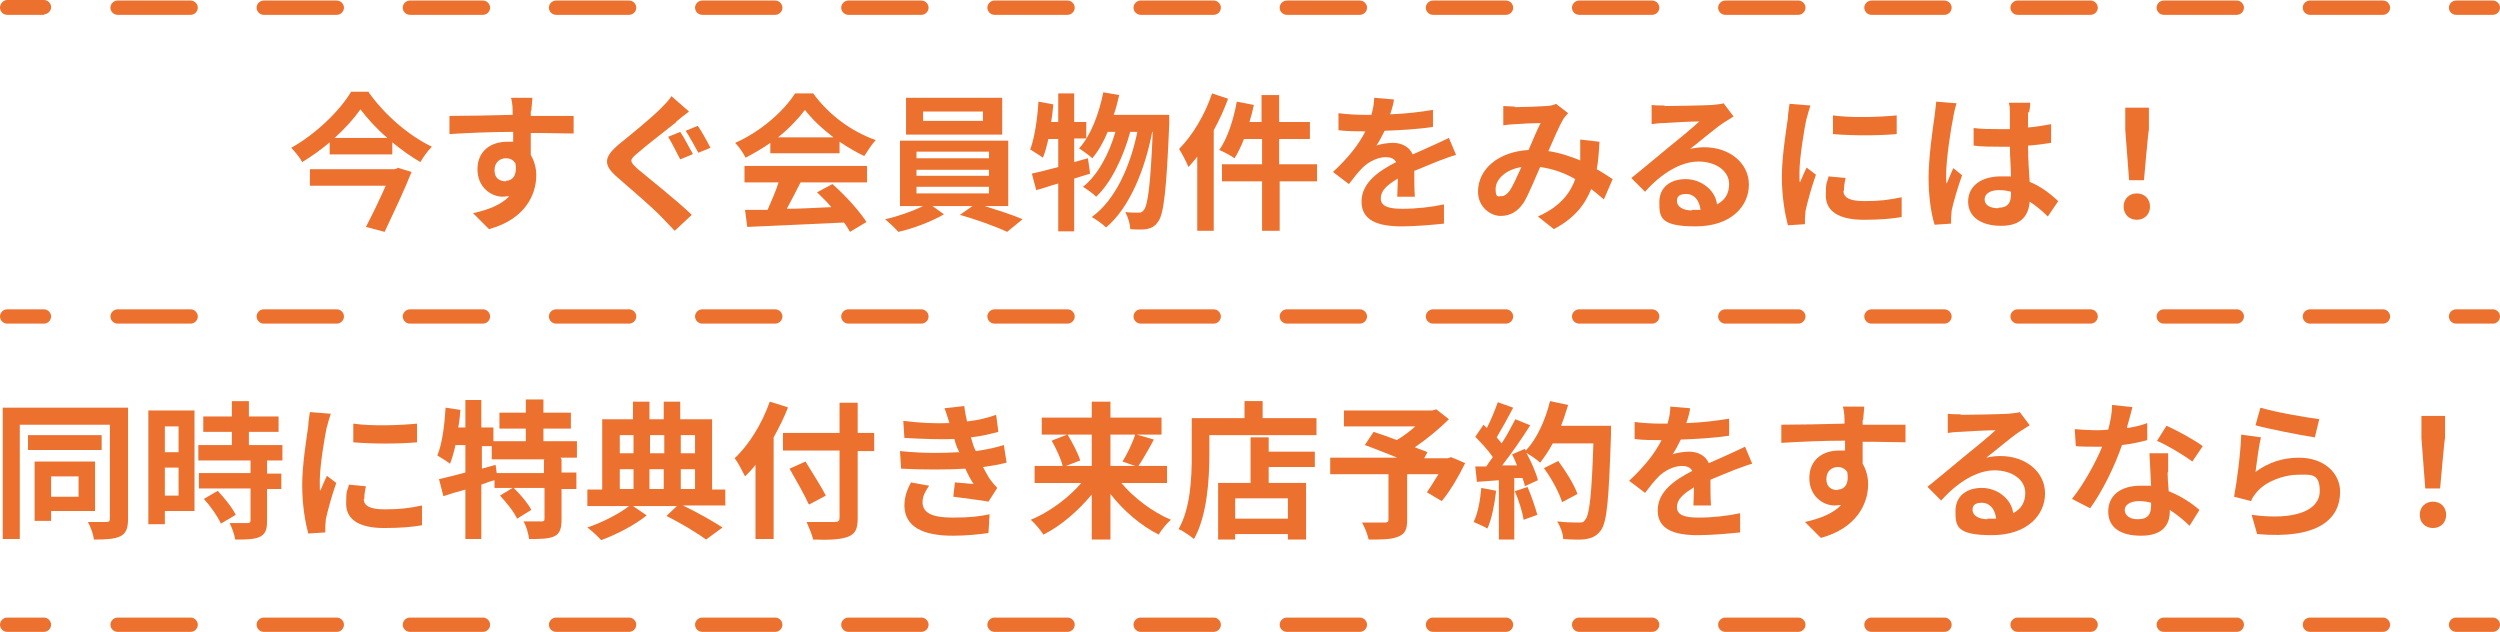 <?xml version="1.0" encoding="UTF-8"?>
<svg xmlns="http://www.w3.org/2000/svg" width="455" height="115" version="1.1" viewBox="0 0 455 115">
  <defs>
    <style>
      .cls-1 {
        fill: #ec702e;
      }
    </style>
  </defs>
  <!-- Generator: Adobe Illustrator 28.7.9, SVG Export Plug-In . SVG Version: 1.2.0 Build 218)  -->
  <g>
    <g id="_レイヤー_1" data-name="レイヤー_1">
      <g>
        <g>
          <path class="cls-1" d="M67.1,16.8c2.9,4.1,7.3,7.9,11.5,9.9-.8.8-1.5,1.8-2.1,2.8-1.7-1-3.4-2.2-5.1-3.6v2.2h-11.4v-2.2c-1.5,1.3-3.2,2.5-5,3.6-.4-.8-1.3-1.9-2-2.6,4.5-2.5,8.9-6.8,10.9-10.2h3.2ZM72.3,30.5l2.6.8c-1.3,3.3-3.3,7.5-4.9,10.9l-3.4-.9c1.2-2.3,2.6-5.2,3.6-7.5h-13.8v-3h15.4l.6-.2ZM70.5,25.1c-2-1.7-3.7-3.6-4.9-5.2-1.2,1.7-2.8,3.5-4.7,5.2h9.6Z"/>
          <path class="cls-1" d="M96.6,20.3c0,.2,0,.5,0,.8,2.7,0,6.4,0,7.8,0v3.2c-1.6,0-4.1-.1-7.8-.1,0,1.4,0,2.9,0,4,.6,1,1,2.3,1,3.7,0,3.5-2,8-8.6,9.8l-2.9-2.9c2.7-.6,5.1-1.5,6.6-3.1-.4,0-.8.1-1.2.1-2.1,0-4.6-1.7-4.6-5s2.4-5,5.4-5,.7,0,1.1,0c0-.6,0-1.2,0-1.8-4.1,0-8.3.2-11.6.4v-3.3c3,0,7.9-.1,11.5-.2,0-.4,0-.6,0-.8,0-1.1-.2-2-.3-2.3h3.9c0,.4-.2,1.9-.2,2.3M92.1,32.9c1.1,0,2.1-.9,1.7-3.2-.4-.6-1-.9-1.7-.9-1.1,0-2.1.7-2.1,2.2s1,2,2.1,2"/>
          <path class="cls-1" d="M123.1,22.2c-1.7,1.4-5.3,4.1-7.1,5.7-1.5,1.2-1.4,1.5,0,2.8,2,1.7,7.1,5.7,9.9,8.4l-3.1,2.9c-.8-.8-1.6-1.7-2.4-2.5-1.6-1.7-5.6-5.1-8-7.2-2.7-2.3-2.5-3.7.2-6,2.1-1.7,5.8-4.7,7.6-6.5.8-.8,1.6-1.6,2-2.3l3.2,2.8c-.8.6-1.7,1.3-2.4,1.9M126,28.1l-2.2.9c-.6-1.1-1.5-3-2.2-4.1l2.2-.9c.7,1,1.7,3,2.3,4M129.3,26.9l-2.2.9c-.6-1.1-1.6-2.9-2.3-4l2.2-.9c.7,1,1.8,3,2.3,4"/>
          <path class="cls-1" d="M140.2,26c-1.4,1-3,1.9-4.5,2.7-.4-.8-1.2-2-1.9-2.7,4.6-2,8.9-5.8,10.9-9h3.3c2.9,4,7.1,7,11.4,8.5-.8.8-1.5,2-2.1,2.9-1.5-.7-3-1.6-4.5-2.6v2.1h-12.6v-2ZM135.5,30.2h22.3v3h-12.1c-.8,1.6-1.7,3.3-2.5,4.8,2.6,0,5.4-.2,8.1-.3-.8-1-1.8-1.9-2.6-2.7l2.8-1.5c2.4,2.1,4.9,4.9,6.2,6.9l-3,1.8c-.3-.5-.6-1.1-1.1-1.7-6.3.3-13,.6-17.6.8l-.4-3.1h4.1c.7-1.6,1.5-3.4,2-5h-6.2v-3ZM151.7,25c-2.1-1.6-3.9-3.3-5.2-5-1.2,1.6-2.9,3.4-4.9,5h10.1Z"/>
          <path class="cls-1" d="M178.9,37.4c2.5.8,5.4,1.7,7.2,2.5l-2.8,2.3c-2.1-1-5.8-2.3-8.6-3.1l2.3-1.6h-7.3l2.1,1.5c-2.2,1.3-5.6,2.6-8.3,3.2-.6-.7-1.7-1.7-2.4-2.3,2.3-.5,5.1-1.5,6.9-2.4h-4.2v-11.9h19.7v11.9h-4.4ZM182.4,24.5h-17.5v-6.7h17.5v6.7ZM166.8,28.8h13.2v-1.2h-13.2v1.2ZM166.8,32h13.2v-1.1h-13.2v1.1ZM166.8,35.2h13.2v-1.2h-13.2v1.2ZM178.9,20.3h-10.9v1.7h10.9v-1.7Z"/>
          <path class="cls-1" d="M198.4,31.6c-1,.3-1.9.6-2.9.9v9.6h-2.9v-8.7c-1.5.4-2.8.9-4,1.2l-.8-3c1.3-.3,3-.7,4.8-1.2v-5.1h-1.8c-.3,1.3-.6,2.5-1,3.4-.5-.4-1.7-1.1-2.3-1.5.8-2.1,1.3-5.5,1.5-8.7l2.7.5c-.1,1.1-.2,2.1-.4,3.2h1.3v-5.2h2.9v5.2h2.2v3h-2.2v4.3l2.5-.7.4,2.8ZM212.8,21.1s0,1.1,0,1.5c-.5,12-1,16.4-2,17.7-.6.9-1.2,1.2-2.1,1.4-.8.1-1.9.1-3,0,0-.9-.4-2.2-.9-3.1,1,.1,1.9.1,2.4.1s.7-.1,1-.5c.7-.9,1.2-4.5,1.6-14.2h-.1c-1.3,6.8-4.1,13.8-8.4,17.4-.6-.6-1.7-1.4-2.6-1.9,4.3-3.1,7-9.2,8.3-15.5h-1.3c-1.2,4.4-3.4,9.2-6.2,11.8-.6-.6-1.6-1.3-2.4-1.8,2.7-2.1,4.8-6.1,5.9-10h-1.4c-.8,1.9-1.7,3.5-2.8,4.8-.5-.5-1.8-1.4-2.4-1.8,2.1-2.3,3.6-6.2,4.4-10.2l2.9.5c-.3,1.2-.6,2.5-1,3.6h10.1Z"/>
          <path class="cls-1" d="M223.5,18c-.7,1.9-1.6,3.9-2.6,5.7v18.3h-3v-13.5c-.5.7-1.1,1.3-1.6,1.9-.3-.8-1.2-2.5-1.7-3.3,2.4-2.4,4.7-6.2,6-10.1l3,1ZM239.8,33h-6.9v9h-3.2v-9h-7.3v-3.1h7.3v-4.6h-3.3c-.5,1.3-1.1,2.5-1.7,3.5-.6-.4-2-1.2-2.8-1.5,1.5-2.1,2.6-5.5,3.2-8.8l3.1.6c-.2,1-.5,2.1-.8,3.1h2.2v-4.9h3.2v4.9h5.6v3.1h-5.6v4.6h6.9v3.1Z"/>
          <path class="cls-1" d="M253.2,20.8c2.6-.1,5.2-.4,7.6-.8v3.1c-2.6.4-5.9.6-8.8.7-.5,1-1,2-1.5,2.7.7-.3,2.2-.5,3-.5,1.6,0,3,.7,3.6,2.1,1.4-.6,2.5-1.1,3.6-1.6,1.1-.5,2-.9,3-1.4l1.3,3.1c-.9.2-2.3.8-3.2,1.1-1.2.5-2.7,1.1-4.4,1.8,0,1.5,0,3.5.1,4.7h-3.2c0-.8.1-2.1.1-3.3-2,1.2-3.1,2.2-3.1,3.6s1.3,1.9,3.9,1.9,5.3-.3,7.6-.8v3.5c-1.9.2-5.2.5-7.7.5-4.2,0-7.3-1-7.3-4.5s3.2-5.6,6.3-7.2c-.4-.7-1.1-.9-1.9-.9-1.5,0-3.2.9-4.2,1.9-.8.8-1.6,1.8-2.5,3l-2.9-2.2c2.8-2.6,4.7-5,5.9-7.4h-.4c-1.1,0-3.1,0-4.5-.2v-3.1c1.4.2,3.4.3,4.7.3h1.3c.3-1.1.5-2.1.5-3.1l3.6.3c-.1.7-.3,1.6-.7,2.7"/>
          <path class="cls-1" d="M275.7,19.5c1.5,0,4.4-.1,5.7-.2.7,0,1.4-.2,1.8-.4l2.2,1.7c-.4.4-.7.8-.9,1.1-.7,1.2-1.7,3.5-2.7,5.8,2.1.3,4.1,1,5.8,1.7,0-.3,0-.6,0-.9,0-1,0-2.1,0-2.9l3.5.4c-.1,1.8-.2,3.5-.5,5,1.1.6,2.1,1.3,2.9,1.8l-1.6,3.7c-.7-.6-1.5-1.3-2.3-1.9-1.2,3-3.2,5.4-6.8,7.3l-2.9-2.3c4.1-1.8,5.9-4.3,6.8-6.8-1.9-1.1-4.1-1.9-6.4-2.2-1,2.3-2.1,5-3,6.5-1.1,1.6-2.4,2.4-4.2,2.4s-4.1-1.6-4.1-4.4c0-4.2,3.8-7.3,9.2-7.6.8-1.8,1.5-3.6,2.2-4.9-1.1,0-3.4.1-4.6.2-.5,0-1.5.1-2.2.2v-3.5c.6,0,1.5.1,2.1.1M273.3,35.7c.5,0,.9-.3,1.4-.9.7-1,1.4-2.7,2.2-4.4-3,.5-4.7,2.3-4.7,4s.5,1.3,1.1,1.3"/>
          <path class="cls-1" d="M303,19.3c1.4,0,7.2-.1,8.7-.2,1.1-.1,1.7-.2,2-.3l1.8,2.4c-.6.4-1.3.8-1.9,1.2-1.5,1-4.3,3.4-6,4.7.9-.2,1.7-.3,2.6-.3,4.6,0,8.1,2.9,8.1,6.8s-3.2,7.6-9.7,7.6-6.6-1.7-6.6-4.4,2-4.2,4.8-4.2,5.4,2,5.7,4.6c1.5-.8,2.2-2,2.2-3.7,0-2.4-2.4-4.1-5.6-4.1s-6.8,2.2-9.7,5.5l-2.5-2.5c1.9-1.5,5.2-4.3,6.8-5.6,1.5-1.2,4.3-3.5,5.6-4.7-1.4,0-5.1.2-6.5.3-.7,0-1.6.1-2.2.2v-3.5c.6.1,1.6.1,2.3.1M307.9,38.2c.6,0,1.1,0,1.6,0-.2-1.8-1.2-2.9-2.6-2.9s-1.7.6-1.7,1.3c0,1,1.1,1.7,2.7,1.7"/>
          <path class="cls-1" d="M328.8,21.5c-.4,1.8-1.3,7.2-1.3,9.9s0,1.2.1,1.8c.4-.9.8-1.9,1.2-2.7l1.7,1.3c-.8,2.2-1.6,5.2-1.9,6.6,0,.4-.1,1-.1,1.3s0,.7,0,1.1l-3.1.2c-.5-1.9-1.1-5.1-1.1-8.8s.8-8.6,1.1-10.7c0-.8.2-1.8.3-2.6l3.8.3c-.2.6-.6,1.9-.7,2.4M335.5,34.7c0,1.2,1,1.9,3.8,1.9s4.4-.2,6.8-.7v3.6c-1.7.3-3.9.5-6.9.5-4.6,0-6.9-1.6-6.9-4.4s.2-2.1.5-3.5l3.1.3c-.2.9-.3,1.5-.3,2.3M345.2,20.9v3.5c-3.3.3-8.2.3-11.6,0v-3.4c3.3.5,8.7.3,11.6,0"/>
          <path class="cls-1" d="M355.5,21.3c-.4,1.8-1.3,7.7-1.3,10.4s0,1.2.1,1.7c.4-.9.8-1.9,1.2-2.8l1.6,1.3c-.8,2.2-1.6,5-1.9,6.4,0,.4-.1,1-.1,1.3s0,.7,0,1.1l-3,.2c-.6-1.9-1.1-5-1.1-8.6s.8-9.2,1.1-11.2c.1-.8.2-1.8.3-2.6l3.7.3c-.2.5-.5,1.9-.6,2.4M369.1,20.4c0,.6,0,1.6,0,2.8,1.5-.1,2.9-.4,4.2-.6v3.4c-1.3.2-2.7.4-4.2.5,0,2.6.2,4.8.3,6.6,2.2.9,3.9,2.3,5.2,3.5l-1.9,2.8c-1.1-1.1-2.2-2-3.3-2.7-.2,2.6-1.6,4.4-5.2,4.4s-6-1.6-6-4.4,2.3-4.6,6-4.6,1.2,0,1.8.1c0-1.7-.2-3.6-.2-5.5-.6,0-1.3,0-1.9,0-1.6,0-3.1,0-4.7-.2v-3.2c1.5.2,3.1.2,4.7.2s1.3,0,1.9,0c0-1.3,0-2.4,0-3s0-1.2-.2-1.8h3.9c0,.5-.1,1.2-.2,1.8M363.8,37.8c1.6,0,2.2-.9,2.2-2.4v-.5c-.7-.2-1.4-.3-2.2-.3-1.5,0-2.6.6-2.6,1.7s1.1,1.6,2.5,1.6"/>
          <path class="cls-1" d="M386.5,37.6c0-1.4,1-2.4,2.4-2.4s2.4,1,2.4,2.4-1,2.4-2.4,2.4-2.4-1-2.4-2.4M386.8,23.6v-4c-.1,0,4.3,0,4.3,0v4c-.1,0-.9,9.2-.9,9.2h-2.7l-.7-9.2Z"/>
        </g>
        <g>
          <path class="cls-1" d="M23.3,94.5c0,1.7-.4,2.6-1.4,3.1-1,.5-2.5.6-4.8.6-.1-.9-.6-2.3-1.1-3.2,1.4,0,3,0,3.4,0,.5,0,.6-.2.6-.6v-17.1H3.6v20.8H.5v-23.9h22.8v20.2ZM18.6,81.9H5.1v-2.7h13.4v2.7ZM9.3,93v1.8h-3v-10.8h11v9h-8ZM9.3,90.4h5v-3.7h-5v3.7Z"/>
          <path class="cls-1" d="M35.5,93h-5.5v2.4h-3v-20.7h8.4v18.3ZM30,82.3h2.5v-4.7h-2.5v4.7ZM32.5,85.1h-2.5v5.1h2.5v-5.1ZM48.6,83.9v2.3h2.6v2.8h-2.6v5.9c0,1.5-.3,2.3-1.3,2.8-1.1.5-2.5.5-4.5.5-.1-.9-.6-2.2-1-3,1.3,0,2.8,0,3.2,0s.6-.1.6-.5v-5.8h-9.4v-2.8h9.4v-2.3h-9.5v-2.8h6.1v-2.4h-5.2v-2.8h5.2v-2.8h3.1v2.8h5.4v2.8h-5.4v2.4h6.1v2.8h-2.8ZM39.6,89.3c1.2,1.3,2.7,3.1,3.3,4.4l-2.7,1.6c-.5-1.2-1.9-3.2-3.1-4.5l2.6-1.5Z"/>
          <path class="cls-1" d="M59.5,77.6c-.4,1.8-1.3,7.2-1.3,9.9s0,1.2.1,1.8c.4-.9.8-1.9,1.2-2.7l1.7,1.3c-.8,2.2-1.6,5.2-1.9,6.6,0,.4-.1,1-.1,1.3s0,.7,0,1.1l-3.1.2c-.5-1.9-1.1-5.1-1.1-8.8s.8-8.6,1.1-10.7c0-.8.2-1.8.3-2.6l3.8.3c-.2.6-.6,1.9-.7,2.4M66.2,90.8c0,1.2,1,1.9,3.8,1.9s4.4-.2,6.8-.7v3.6c-1.7.3-3.9.5-6.9.5-4.6,0-6.9-1.6-6.9-4.4s.2-2.1.5-3.5l3.1.3c-.2.9-.3,1.5-.3,2.3M75.9,77v3.5c-3.3.3-8.2.3-11.6,0v-3.4c3.3.5,8.7.3,11.6,0"/>
          <path class="cls-1" d="M102.2,83.6v2.4h2.7v3h-2.7v5.6c0,1.6-.3,2.5-1.3,3-1.1.5-2.6.5-4.6.5-.1-.9-.5-2.3-1-3.2,1.3,0,2.8,0,3.2,0,.5,0,.6-.1.6-.5v-5.6h-5.6c1.2,1.2,2.6,2.8,3.2,4l-2.6,1.6c-.5-1.2-1.9-2.9-3.1-4.2l2.3-1.4h-3.3v-1.4c-.8.2-1.6.5-2.4.8v9.9h-2.9v-9c-1.5.4-2.8.8-4,1.2l-.8-3.1c1.3-.3,3-.7,4.8-1.2v-5h-1.8c-.3,1.3-.6,2.4-1,3.4-.5-.4-1.6-1.1-2.3-1.5.9-2.2,1.3-5.5,1.5-8.7l2.7.4c-.1,1.1-.2,2.2-.4,3.2h1.3v-5h2.9v5h2.2v2.5h5.9v-2.3h-4.8v-2.9h4.8v-2.4h3.2v2.4h5v2.9h-5v2.3h6.1v3h-3ZM99.1,83.6h-9.6v-2.4h-1.8v4.1l2.5-.7.2,1.5h8.6v-2.4Z"/>
          <path class="cls-1" d="M132.1,92h-7.8c2.7,1.3,5.5,2.9,7.2,4l-3,2.2c-1.6-1.2-4.6-3-7.2-4.3l1.9-1.8h-8l2.5,1.7c-2.1,1.7-5.5,3.5-8.3,4.5-.6-.7-1.7-1.7-2.5-2.3,2.7-.9,5.8-2.5,7.6-3.9h-7.6v-3h2.7v-12.8h5.6v-3.2h3v3.2h2.6v-3.2h3v3.2h5.8v12.8h2.4v3ZM112.8,82.5h2.5v-3.3h-2.5v3.3ZM112.8,89h2.5v-3.6h-2.5v3.6ZM118.3,82.5h2.6v-3.3h-2.6v3.3ZM120.8,85.4h-2.6v3.6h2.6v-3.6ZM123.9,82.5h2.6v-3.3h-2.6v3.3ZM123.9,89h2.6v-3.6h-2.6v3.6Z"/>
          <path class="cls-1" d="M143.4,74.2c-.7,1.8-1.6,3.6-2.6,5.4v18.5h-3.3v-13.5c-.6.8-1.3,1.5-1.9,2.1-.4-.8-1.3-2.6-1.9-3.3,2.6-2.4,5-6.3,6.4-10.3l3.2,1ZM159.1,82.1h-3v12.2c0,2.1-.5,2.9-1.8,3.4-1.3.5-3.3.6-6.3.5-.2-.9-.8-2.3-1.2-3.2,2.1,0,4.4,0,5.1,0,.7,0,.9-.2.9-.8v-12.2h-10.3v-3.2h10.3v-5.5h3.3v5.5h3v3.2ZM147.2,91.8c-.7-1.6-2.3-4.4-3.5-6.5l2.9-1.3c1.2,2,2.9,4.6,3.7,6.2l-3,1.6Z"/>
          <path class="cls-1" d="M174.6,82.4c-.1-.3-.2-.6-.4-.9-.2-.6-.4-1.1-.5-1.6-2.5.1-5.7,0-9.1-.2l-.2-3.1c3.2.4,5.9.5,8.4.4-.3-.9-.5-1.7-.9-2.7l3.6-.4c.1,1,.3,1.9.5,2.8,1.9-.2,3.6-.6,5.3-1.2l.4,3.1c-1.5.4-3.2.8-5,1,.1.4.3.9.4,1.3.1.4.3.8.5,1.2,2.2-.3,3.8-.7,5.1-1.1l.5,3.2c-1.2.3-2.7.6-4.3.8.5.9.9,1.7,1.4,2.4.4.5.7.9,1.2,1.4l-1.6,2.5c-1.5-.3-4.4-.6-6.4-.9l.3-2.6c1.1.1,2.6.2,3.4.3-.6-.9-1.1-1.9-1.5-2.8-3.3.2-7.6.2-11.7,0l-.2-3.2c4,.4,7.6.4,10.6.2M167.9,91.4c0,2,1.9,2.8,5.4,2.8s4.8-.2,6.8-.6l-.2,3.4c-1.9.3-4.3.5-6.5.5-5.4,0-8.7-1.6-8.8-5.4,0-1.7.5-3,1.2-4.3l3.3.6c-.6.9-1.2,1.8-1.2,3"/>
          <path class="cls-1" d="M204,87.8c2.3,2.8,5.8,5.4,9.1,6.8-.7.6-1.8,1.9-2.2,2.7-3.2-1.6-6.4-4.3-8.8-7.4v8.3h-3.4v-8.2c-2.5,3-5.6,5.7-8.8,7.3-.5-.8-1.5-2-2.3-2.7,3.4-1.4,6.9-4,9.2-6.7h-8.5v-3.1h5.1c-.3-1.3-1.2-3.2-2-4.6l2.8-1.1h-4.6v-3.1h9.1v-2.9h3.4v2.9h9.3v3.1h-4.5l3.1.9c-.9,1.7-2,3.6-2.8,4.8h5.2v3.1h-8.4ZM194.3,79.1c.9,1.5,1.9,3.4,2.3,4.7l-2.6,1h4.7v-5.7h-4.4ZM202.1,79.1v5.7h4.5l-2.3-.8c.8-1.3,1.8-3.3,2.3-4.9h-4.5Z"/>
          <path class="cls-1" d="M239.6,76.2v3h-19.5v3.7c0,4.3-.4,11-2.8,15.2-.6-.5-2-1.5-2.8-1.8,2.2-3.8,2.4-9.5,2.4-13.4v-6.8h9.6v-3.1h3.3v3.1h9.8ZM230.9,82.2h8.4v2.8h-8.4v2.9h6.8v10.3h-3.3v-1h-9.6v1h-3.1v-10.3h5.9v-8.3h3.3v2.5ZM234.4,90.7h-9.6v3.7h9.6v-3.7Z"/>
          <path class="cls-1" d="M266.7,84.2c-1.2,2.5-2.8,5.2-4.3,7l-2.7-1.6c.6-.9,1.4-2.1,2.1-3.3h-5.7v8.4c0,1.7-.4,2.5-1.7,3-1.2.5-3,.5-5.3.5-.2-.9-.7-2.2-1.2-3.1,1.6,0,3.6,0,4.1,0,.5,0,.7-.1.7-.5v-8.3h-10.6v-3h12.2c-2-.8-4.2-1.7-5.9-2.3l1.6-2.4c1.2.4,2.7.9,4.2,1.5,1.2-.7,2.4-1.6,3.4-2.5h-13v-2.9h16.1l.7-.2,2.3,1.8c-1.7,1.7-4,3.6-6.2,5.1.9.4,1.7.6,2.3.9l-.6,1.1h4.3l.6-.2,2.6,1.1Z"/>
          <path class="cls-1" d="M272.3,89.3c-.3,2.5-.8,5.2-1.6,6.9-.6-.4-1.8-.9-2.5-1.2.8-1.6,1.2-4,1.4-6.2l2.6.5ZM293.2,77.6s0,1.1,0,1.5c-.4,11.8-.7,16-1.9,17.5-.8,1-1.5,1.3-2.6,1.5-1,.2-2.6.1-4.2,0,0-.9-.5-2.3-1.1-3.2,1.7.2,3.2.2,4,.2s.8-.1,1.1-.5c.8-.8,1.2-4.8,1.5-13.9h-7.4c-.7,1.3-1.5,2.5-2.3,3.5-.5-.5-1.7-1.3-2.5-1.8.9,1.7,1.8,3.7,2.1,5l-2.4,1.1c0-.4-.2-.9-.4-1.5h-1.5v11.2h-2.8v-10.8l-4,.3-.3-2.8h2c.4-.6.8-1.2,1.2-1.7-.8-1.2-2.1-2.6-3.2-3.7l1.5-2.2c.2.2.4.4.6.6.8-1.5,1.5-3.3,2-4.7l2.8,1c-1,1.9-2.1,3.9-3,5.4.3.4.7.8.9,1.1,1-1.5,1.8-3.1,2.5-4.4l2.7,1.1c-1.5,2.4-3.4,5.1-5.1,7.3h2.7c-.3-.8-.6-1.4-.9-2l2.3-1,.2.3c2-2.1,3.6-5.6,4.4-9l3.3.7c-.4,1.3-.8,2.6-1.3,3.8h9.2ZM278,88.6c.7,1.6,1.4,3.7,1.8,5.1l-2.5.9c-.2-1.4-.9-3.6-1.6-5.2l2.4-.8ZM284.3,91.4c-.5-1.7-1.9-4.3-3.3-6.2l2.6-1.3c1.4,1.9,2.9,4.3,3.5,6l-2.8,1.5Z"/>
          <path class="cls-1" d="M307.1,77c2.6-.1,5.2-.4,7.6-.8v3.1c-2.6.4-5.9.6-8.8.7-.5,1-1,2-1.5,2.7.7-.3,2.2-.5,3-.5,1.6,0,3,.7,3.6,2.1,1.4-.6,2.5-1.1,3.6-1.6,1.1-.5,2-.9,3-1.4l1.3,3.1c-.9.2-2.3.8-3.2,1.1-1.2.5-2.7,1.1-4.4,1.8,0,1.5,0,3.5.1,4.7h-3.2c0-.8.1-2.1.1-3.3-2,1.2-3.1,2.2-3.1,3.6s1.3,1.9,3.9,1.9,5.3-.3,7.6-.8v3.5c-1.9.2-5.2.5-7.7.5-4.2,0-7.3-1-7.3-4.5s3.2-5.6,6.3-7.2c-.4-.7-1.1-.9-1.9-.9-1.5,0-3.2.9-4.2,1.9-.8.8-1.6,1.8-2.5,3l-2.9-2.2c2.8-2.6,4.7-5,5.9-7.4h-.4c-1.1,0-3.1,0-4.5-.2v-3.1c1.4.2,3.4.3,4.7.3h1.3c.3-1.1.5-2.1.5-3.1l3.6.3c-.1.7-.3,1.6-.7,2.7"/>
          <path class="cls-1" d="M339,76.5c0,.2,0,.5,0,.8,2.7,0,6.4,0,7.8,0v3.2c-1.6,0-4.1-.1-7.8-.1,0,1.4,0,2.9,0,4,.6,1,1,2.3,1,3.7,0,3.5-2,8-8.6,9.8l-2.9-2.9c2.7-.6,5.1-1.5,6.6-3.1-.4,0-.8.1-1.2.1-2.1,0-4.6-1.7-4.6-5s2.4-5,5.4-5,.7,0,1.1,0c0-.6,0-1.2,0-1.8-4.1,0-8.3.2-11.6.4v-3.3c3,0,7.9-.1,11.5-.2,0-.4,0-.6,0-.8,0-1.1-.2-2-.3-2.3h3.9c0,.4-.2,1.9-.2,2.3M334.5,89.1c1.1,0,2.1-.9,1.7-3.2-.4-.6-1-.9-1.7-.9-1.1,0-2.1.7-2.1,2.2s1,2,2.1,2"/>
          <path class="cls-1" d="M356.9,75.5c1.4,0,7.2-.1,8.7-.2,1.1-.1,1.7-.2,2-.3l1.8,2.4c-.6.4-1.3.8-1.9,1.2-1.5,1-4.3,3.4-6,4.7.9-.2,1.7-.3,2.6-.3,4.6,0,8.1,2.9,8.1,6.8s-3.2,7.6-9.7,7.6-6.6-1.7-6.6-4.4,2-4.2,4.8-4.2,5.4,2,5.7,4.6c1.5-.8,2.2-2,2.2-3.7,0-2.4-2.4-4.1-5.6-4.1s-6.8,2.2-9.7,5.5l-2.5-2.5c1.9-1.5,5.2-4.3,6.8-5.6,1.5-1.2,4.3-3.5,5.6-4.7-1.4,0-5.1.2-6.5.3-.7,0-1.6.1-2.2.2v-3.5c.6.1,1.6.1,2.3.1M361.7,94.4c.6,0,1.1,0,1.6,0-.2-1.8-1.2-2.9-2.6-2.9s-1.7.6-1.7,1.3c0,1,1.1,1.7,2.7,1.7"/>
          <path class="cls-1" d="M387.2,77.9c1.3-.2,2.6-.5,3.6-.9v3.1c-1.1.3-2.8.7-4.6.9-1.3,3.8-3.6,8.5-5.8,11.5l-3.3-1.7c2.1-2.6,4.3-6.6,5.5-9.5-.5,0-.9,0-1.4,0-1.1,0-2.2,0-3.4-.1l-.2-3.1c1.2.1,2.6.2,3.6.2s1.6,0,2.5-.1c.4-1.5.7-3.1.7-4.5l3.7.4c-.2.9-.6,2.2-1,3.7M394.5,86c0,.8.1,2.1.2,3.4,2.3.9,4.2,2.2,5.6,3.4l-1.8,2.9c-.9-.9-2.2-2-3.6-2.9v.3c0,2.5-1.4,4.4-5.2,4.4s-6-1.5-6-4.4,2.2-4.7,5.9-4.7,1.2,0,1.9.1c-.1-2-.2-4.4-.3-6h3.4c0,1.1,0,2.3,0,3.4M389.1,94.5c1.9,0,2.4-1,2.4-2.5v-.5c-.7-.2-1.4-.3-2.2-.3-1.6,0-2.6.7-2.6,1.6s.8,1.7,2.3,1.7M392.6,80.2l1.7-2.7c1.9.8,5.3,2.7,6.6,3.7l-1.9,2.8c-1.6-1.2-4.6-3-6.5-3.8"/>
          <path class="cls-1" d="M410.5,85.9c2.4-1.8,5.1-2.6,7.9-2.6,4.7,0,7.5,2.9,7.5,6.2,0,4.9-3.9,8.7-15.1,7.7l-1-3.5c8.1,1.1,12.4-.9,12.4-4.3s-1.7-3-4-3-5.8,1.1-7.5,3.2c-.5.6-.8,1-1,1.6l-3.1-.8c.5-2.6,1.2-7.9,1.3-11.3l3.6.5c-.4,1.5-.8,4.8-1,6.3M422.1,76.3l-.8,3.3c-2.7-.4-8.7-1.6-10.8-2.2l.9-3.2c2.6.8,8.4,1.8,10.8,2.1"/>
          <path class="cls-1" d="M440.4,93.7c0-1.4,1-2.4,2.4-2.4s2.4,1,2.4,2.4-1,2.4-2.4,2.4-2.4-1-2.4-2.4M440.7,79.7v-4c-.1,0,4.3,0,4.3,0v4c-.1,0-.9,9.2-.9,9.2h-2.7l-.7-9.2Z"/>
        </g>
        <g>
          <path class="cls-1" d="M8.1,2.7H1.3c-.7,0-1.3-.6-1.3-1.3S.6,0,1.3,0h6.7c.7,0,1.3.6,1.3,1.3s-.6,1.3-1.3,1.3Z"/>
          <path class="cls-1" d="M433.7,2.7h-13.3c-.7,0-1.3-.6-1.3-1.3s.6-1.3,1.3-1.3h13.3c.7,0,1.3.6,1.3,1.3s-.6,1.3-1.3,1.3ZM407.1,2.7h-13.3c-.7,0-1.3-.6-1.3-1.3s.6-1.3,1.3-1.3h13.3c.7,0,1.3.6,1.3,1.3s-.6,1.3-1.3,1.3ZM380.5,2.7h-13.3c-.7,0-1.3-.6-1.3-1.3s.6-1.3,1.3-1.3h13.3c.7,0,1.3.6,1.3,1.3s-.6,1.3-1.3,1.3ZM353.9,2.7h-13.3c-.7,0-1.3-.6-1.3-1.3s.6-1.3,1.3-1.3h13.3c.7,0,1.3.6,1.3,1.3s-.6,1.3-1.3,1.3ZM327.3,2.7h-13.3c-.7,0-1.3-.6-1.3-1.3s.6-1.3,1.3-1.3h13.3c.7,0,1.3.6,1.3,1.3s-.6,1.3-1.3,1.3ZM300.7,2.7h-13.3c-.7,0-1.3-.6-1.3-1.3s.6-1.3,1.3-1.3h13.3c.7,0,1.3.6,1.3,1.3s-.6,1.3-1.3,1.3ZM274.1,2.7h-13.3c-.7,0-1.3-.6-1.3-1.3s.6-1.3,1.3-1.3h13.3c.7,0,1.3.6,1.3,1.3s-.6,1.3-1.3,1.3ZM247.5,2.7h-13.3c-.7,0-1.3-.6-1.3-1.3s.6-1.3,1.3-1.3h13.3c.7,0,1.3.6,1.3,1.3s-.6,1.3-1.3,1.3ZM220.9,2.7h-13.3c-.7,0-1.3-.6-1.3-1.3s.6-1.3,1.3-1.3h13.3c.7,0,1.3.6,1.3,1.3s-.6,1.3-1.3,1.3ZM194.3,2.7h-13.3c-.7,0-1.3-.6-1.3-1.3s.6-1.3,1.3-1.3h13.3c.7,0,1.3.6,1.3,1.3s-.6,1.3-1.3,1.3ZM167.7,2.7h-13.3c-.7,0-1.3-.6-1.3-1.3s.6-1.3,1.3-1.3h13.3c.7,0,1.3.6,1.3,1.3s-.6,1.3-1.3,1.3ZM141.1,2.7h-13.3c-.7,0-1.3-.6-1.3-1.3s.6-1.3,1.3-1.3h13.3c.7,0,1.3.6,1.3,1.3s-.6,1.3-1.3,1.3ZM114.5,2.7h-13.3c-.7,0-1.3-.6-1.3-1.3s.6-1.3,1.3-1.3h13.3c.7,0,1.3.6,1.3,1.3s-.6,1.3-1.3,1.3ZM87.9,2.7h-13.3c-.7,0-1.3-.6-1.3-1.3s.6-1.3,1.3-1.3h13.3c.7,0,1.3.6,1.3,1.3s-.6,1.3-1.3,1.3ZM61.3,2.7h-13.3c-.7,0-1.3-.6-1.3-1.3s.6-1.3,1.3-1.3h13.3c.7,0,1.3.6,1.3,1.3s-.6,1.3-1.3,1.3ZM34.7,2.7h-13.3c-.7,0-1.3-.6-1.3-1.3s.6-1.3,1.3-1.3h13.3c.7,0,1.3.6,1.3,1.3s-.6,1.3-1.3,1.3Z"/>
          <path class="cls-1" d="M453.7,2.7h-6.7c-.7,0-1.3-.6-1.3-1.3s.6-1.3,1.3-1.3h6.7c.7,0,1.3.6,1.3,1.3s-.6,1.3-1.3,1.3Z"/>
        </g>
        <g>
          <path class="cls-1" d="M8.1,58.9H1.3c-.7,0-1.3-.6-1.3-1.3s.6-1.3,1.3-1.3h6.7c.7,0,1.3.6,1.3,1.3s-.6,1.3-1.3,1.3Z"/>
          <path class="cls-1" d="M433.7,58.9h-13.3c-.7,0-1.3-.6-1.3-1.3s.6-1.3,1.3-1.3h13.3c.7,0,1.3.6,1.3,1.3s-.6,1.3-1.3,1.3ZM407.1,58.9h-13.3c-.7,0-1.3-.6-1.3-1.3s.6-1.3,1.3-1.3h13.3c.7,0,1.3.6,1.3,1.3s-.6,1.3-1.3,1.3ZM380.5,58.9h-13.3c-.7,0-1.3-.6-1.3-1.3s.6-1.3,1.3-1.3h13.3c.7,0,1.3.6,1.3,1.3s-.6,1.3-1.3,1.3ZM353.9,58.9h-13.3c-.7,0-1.3-.6-1.3-1.3s.6-1.3,1.3-1.3h13.3c.7,0,1.3.6,1.3,1.3s-.6,1.3-1.3,1.3ZM327.3,58.9h-13.3c-.7,0-1.3-.6-1.3-1.3s.6-1.3,1.3-1.3h13.3c.7,0,1.3.6,1.3,1.3s-.6,1.3-1.3,1.3ZM300.7,58.9h-13.3c-.7,0-1.3-.6-1.3-1.3s.6-1.3,1.3-1.3h13.3c.7,0,1.3.6,1.3,1.3s-.6,1.3-1.3,1.3ZM274.1,58.9h-13.3c-.7,0-1.3-.6-1.3-1.3s.6-1.3,1.3-1.3h13.3c.7,0,1.3.6,1.3,1.3s-.6,1.3-1.3,1.3ZM247.5,58.9h-13.3c-.7,0-1.3-.6-1.3-1.3s.6-1.3,1.3-1.3h13.3c.7,0,1.3.6,1.3,1.3s-.6,1.3-1.3,1.3ZM220.9,58.9h-13.3c-.7,0-1.3-.6-1.3-1.3s.6-1.3,1.3-1.3h13.3c.7,0,1.3.6,1.3,1.3s-.6,1.3-1.3,1.3ZM194.3,58.9h-13.3c-.7,0-1.3-.6-1.3-1.3s.6-1.3,1.3-1.3h13.3c.7,0,1.3.6,1.3,1.3s-.6,1.3-1.3,1.3ZM167.7,58.9h-13.3c-.7,0-1.3-.6-1.3-1.3s.6-1.3,1.3-1.3h13.3c.7,0,1.3.6,1.3,1.3s-.6,1.3-1.3,1.3ZM141.1,58.9h-13.3c-.7,0-1.3-.6-1.3-1.3s.6-1.3,1.3-1.3h13.3c.7,0,1.3.6,1.3,1.3s-.6,1.3-1.3,1.3ZM114.5,58.9h-13.3c-.7,0-1.3-.6-1.3-1.3s.6-1.3,1.3-1.3h13.3c.7,0,1.3.6,1.3,1.3s-.6,1.3-1.3,1.3ZM87.9,58.9h-13.3c-.7,0-1.3-.6-1.3-1.3s.6-1.3,1.3-1.3h13.3c.7,0,1.3.6,1.3,1.3s-.6,1.3-1.3,1.3ZM61.3,58.9h-13.3c-.7,0-1.3-.6-1.3-1.3s.6-1.3,1.3-1.3h13.3c.7,0,1.3.6,1.3,1.3s-.6,1.3-1.3,1.3ZM34.7,58.9h-13.3c-.7,0-1.3-.6-1.3-1.3s.6-1.3,1.3-1.3h13.3c.7,0,1.3.6,1.3,1.3s-.6,1.3-1.3,1.3Z"/>
          <path class="cls-1" d="M453.7,58.9h-6.7c-.7,0-1.3-.6-1.3-1.3s.6-1.3,1.3-1.3h6.7c.7,0,1.3.6,1.3,1.3s-.6,1.3-1.3,1.3Z"/>
        </g>
        <g>
          <path class="cls-1" d="M8.1,115H1.3c-.7,0-1.3-.6-1.3-1.3s.6-1.3,1.3-1.3h6.7c.7,0,1.3.6,1.3,1.3s-.6,1.3-1.3,1.3Z"/>
          <path class="cls-1" d="M433.7,115h-13.3c-.7,0-1.3-.6-1.3-1.3s.6-1.3,1.3-1.3h13.3c.7,0,1.3.6,1.3,1.3s-.6,1.3-1.3,1.3ZM407.1,115h-13.3c-.7,0-1.3-.6-1.3-1.3s.6-1.3,1.3-1.3h13.3c.7,0,1.3.6,1.3,1.3s-.6,1.3-1.3,1.3ZM380.5,115h-13.3c-.7,0-1.3-.6-1.3-1.3s.6-1.3,1.3-1.3h13.3c.7,0,1.3.6,1.3,1.3s-.6,1.3-1.3,1.3ZM353.9,115h-13.3c-.7,0-1.3-.6-1.3-1.3s.6-1.3,1.3-1.3h13.3c.7,0,1.3.6,1.3,1.3s-.6,1.3-1.3,1.3ZM327.3,115h-13.3c-.7,0-1.3-.6-1.3-1.3s.6-1.3,1.3-1.3h13.3c.7,0,1.3.6,1.3,1.3s-.6,1.3-1.3,1.3ZM300.7,115h-13.3c-.7,0-1.3-.6-1.3-1.3s.6-1.3,1.3-1.3h13.3c.7,0,1.3.6,1.3,1.3s-.6,1.3-1.3,1.3ZM274.1,115h-13.3c-.7,0-1.3-.6-1.3-1.3s.6-1.3,1.3-1.3h13.3c.7,0,1.3.6,1.3,1.3s-.6,1.3-1.3,1.3ZM247.5,115h-13.3c-.7,0-1.3-.6-1.3-1.3s.6-1.3,1.3-1.3h13.3c.7,0,1.3.6,1.3,1.3s-.6,1.3-1.3,1.3ZM220.9,115h-13.3c-.7,0-1.3-.6-1.3-1.3s.6-1.3,1.3-1.3h13.3c.7,0,1.3.6,1.3,1.3s-.6,1.3-1.3,1.3ZM194.3,115h-13.3c-.7,0-1.3-.6-1.3-1.3s.6-1.3,1.3-1.3h13.3c.7,0,1.3.6,1.3,1.3s-.6,1.3-1.3,1.3ZM167.7,115h-13.3c-.7,0-1.3-.6-1.3-1.3s.6-1.3,1.3-1.3h13.3c.7,0,1.3.6,1.3,1.3s-.6,1.3-1.3,1.3ZM141.1,115h-13.3c-.7,0-1.3-.6-1.3-1.3s.6-1.3,1.3-1.3h13.3c.7,0,1.3.6,1.3,1.3s-.6,1.3-1.3,1.3ZM114.5,115h-13.3c-.7,0-1.3-.6-1.3-1.3s.6-1.3,1.3-1.3h13.3c.7,0,1.3.6,1.3,1.3s-.6,1.3-1.3,1.3ZM87.9,115h-13.3c-.7,0-1.3-.6-1.3-1.3s.6-1.3,1.3-1.3h13.3c.7,0,1.3.6,1.3,1.3s-.6,1.3-1.3,1.3ZM61.3,115h-13.3c-.7,0-1.3-.6-1.3-1.3s.6-1.3,1.3-1.3h13.3c.7,0,1.3.6,1.3,1.3s-.6,1.3-1.3,1.3ZM34.7,115h-13.3c-.7,0-1.3-.6-1.3-1.3s.6-1.3,1.3-1.3h13.3c.7,0,1.3.6,1.3,1.3s-.6,1.3-1.3,1.3Z"/>
          <path class="cls-1" d="M453.7,115h-6.7c-.7,0-1.3-.6-1.3-1.3s.6-1.3,1.3-1.3h6.7c.7,0,1.3.6,1.3,1.3s-.6,1.3-1.3,1.3Z"/>
        </g>
      </g>
    </g>
  </g>
</svg>